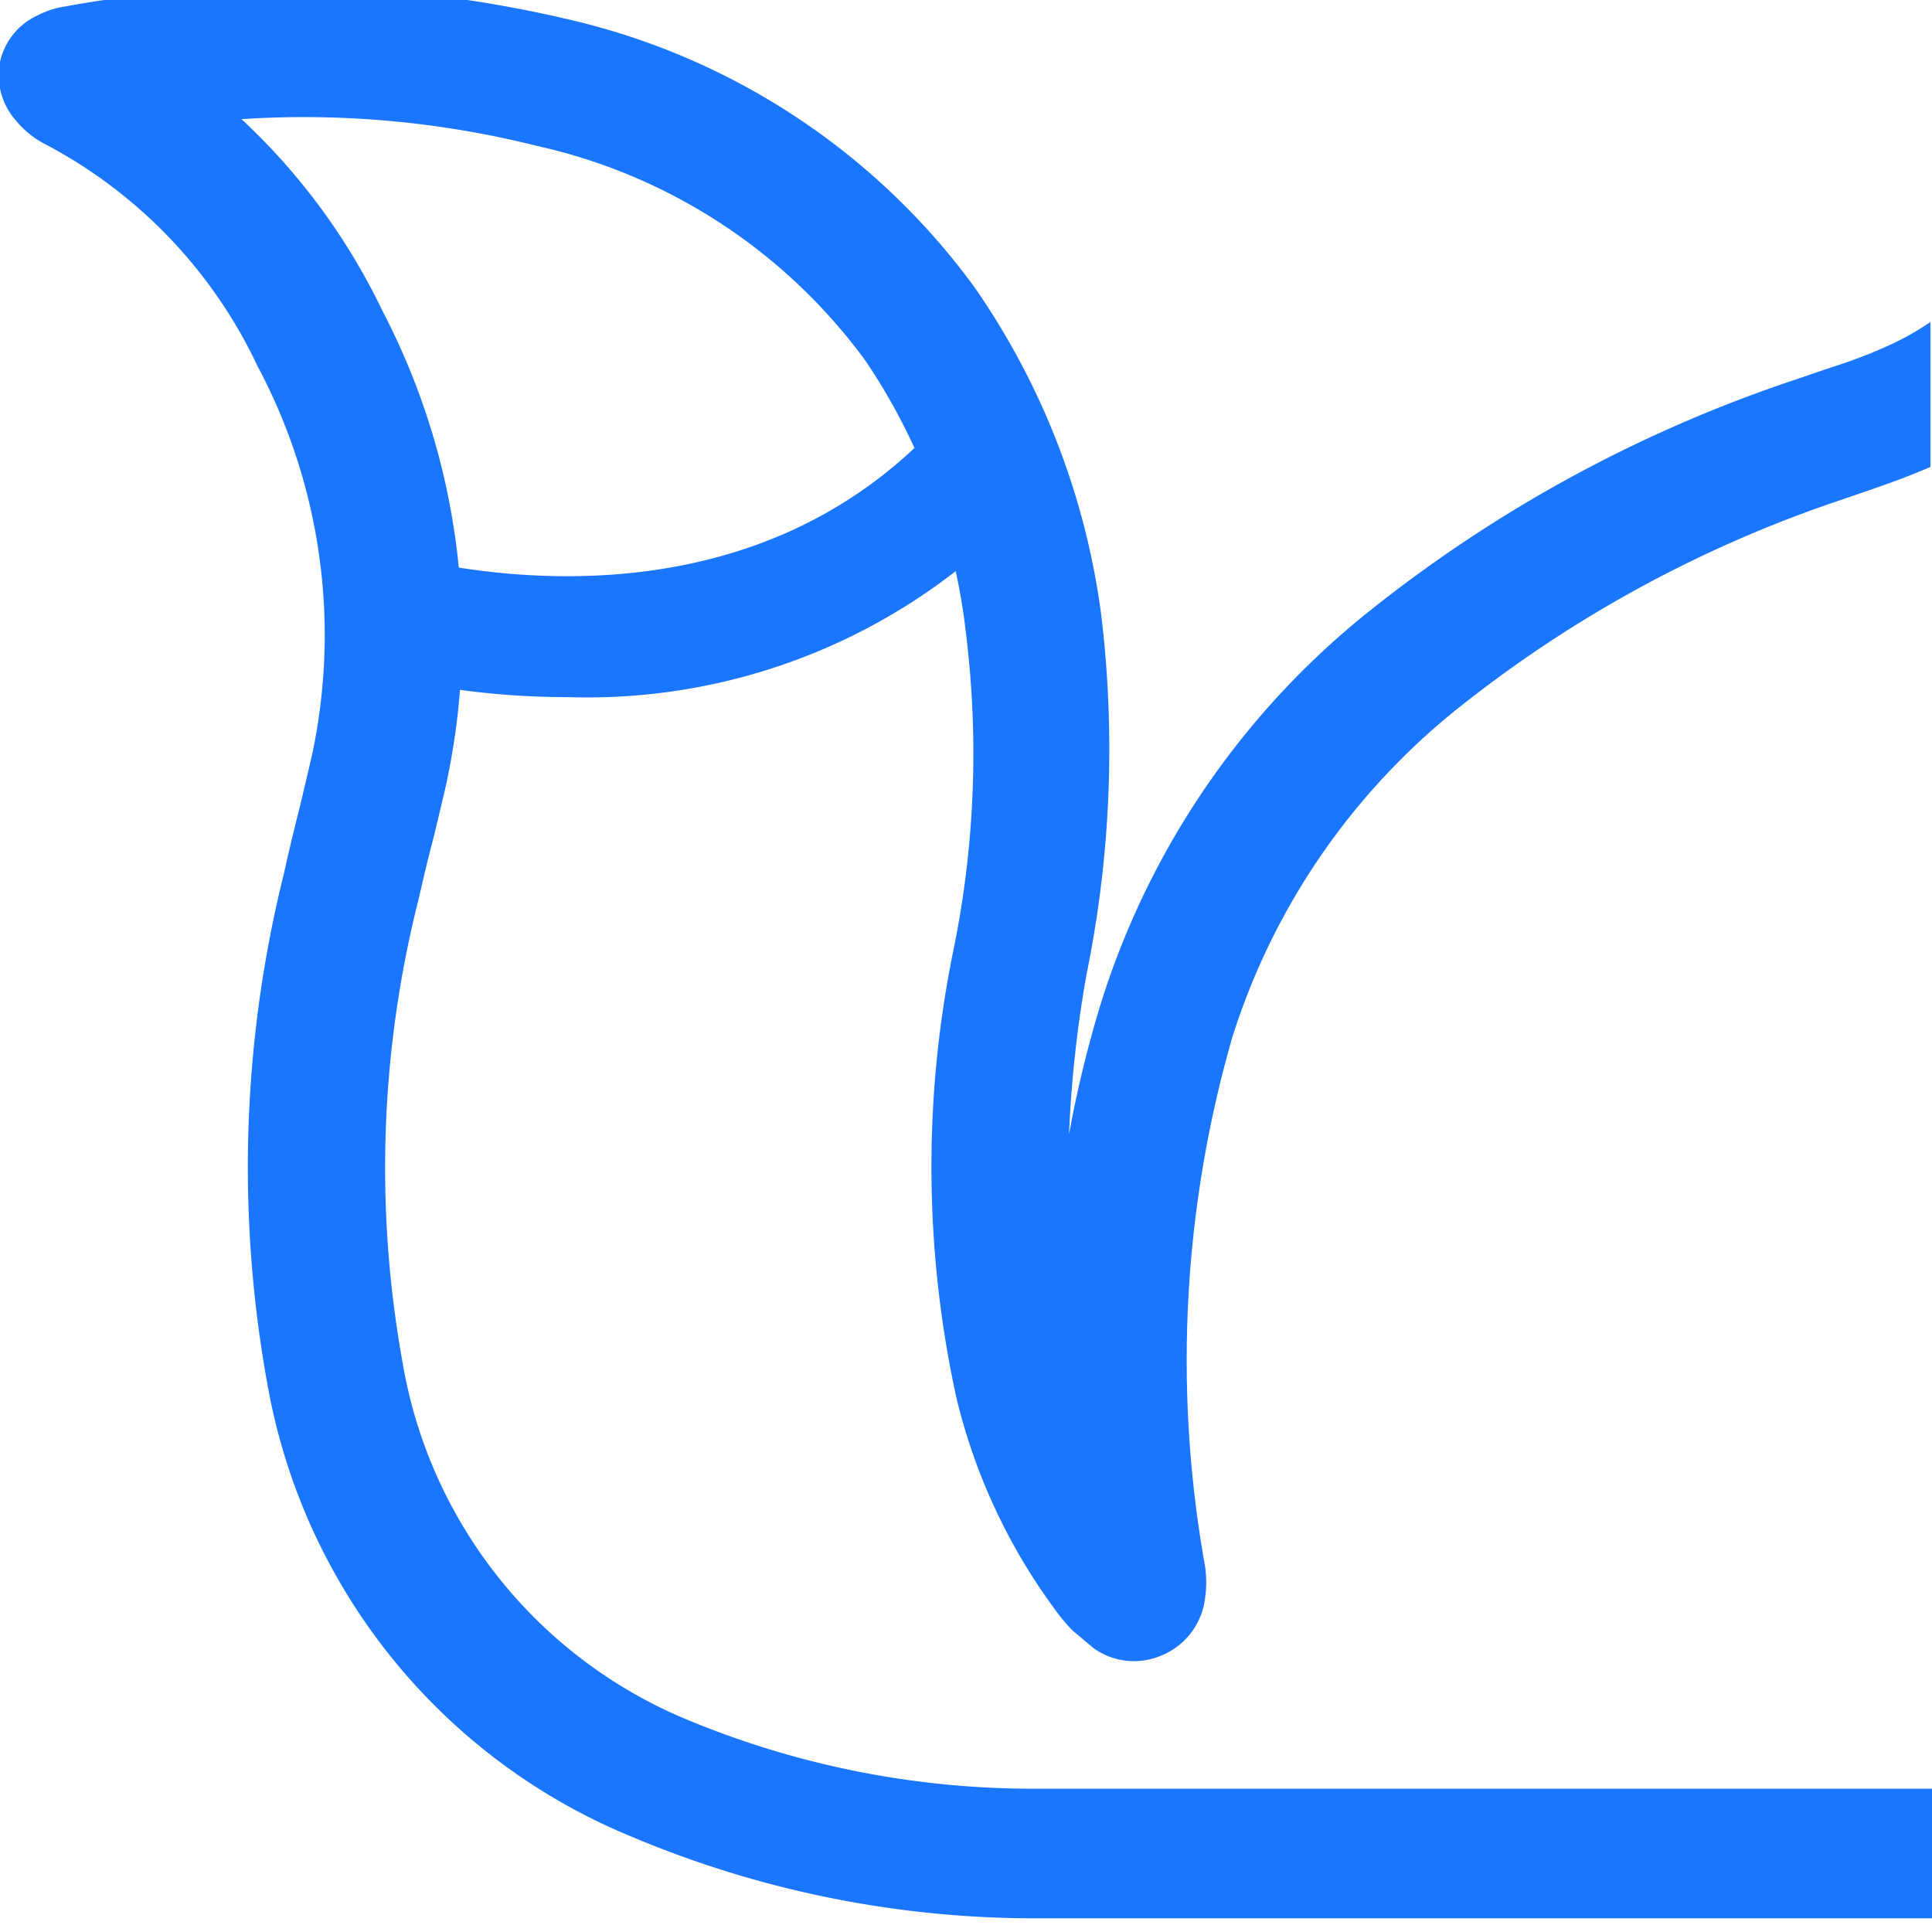 <svg id="Слой_1" data-name="Слой 1" xmlns="http://www.w3.org/2000/svg" width="24" height="24" viewBox="0 0 24 24"><defs><style>.cls-1{fill:#1a76ff;}</style></defs><title>3668</title><path class="cls-1" d="M23.42,4.31c-.24.11-.5.2-.75.28l-.35.12A17.17,17.17,0,0,0,17,7.6a10.08,10.08,0,0,0-3.32,4.85,14.25,14.25,0,0,0-.4,1.64,14.82,14.82,0,0,1,.22-2,13.94,13.94,0,0,0,.18-4.45A9.23,9.23,0,0,0,12.1,3.56a8.65,8.65,0,0,0-5-3.31A15.33,15.33,0,0,0,.81.08,1.09,1.09,0,0,0,.47.19.83.83,0,0,0,0,.77a.85.85,0,0,0,.2.73,1.16,1.16,0,0,0,.34.28A6,6,0,0,1,3.2,4.55a7.1,7.1,0,0,1,.66,4.9L3.73,10c-.07.28-.14.56-.2.84a15.08,15.08,0,0,0-.2,6.4,7.48,7.48,0,0,0,4.55,5.59,12.88,12.88,0,0,0,5,1H24V22.22H17c-1.38,0-2.75,0-4.13,0a11.19,11.19,0,0,1-4.34-.86A5.86,5.86,0,0,1,5,16.92a13.6,13.6,0,0,1,.2-5.75c.06-.26.12-.52.19-.78l.14-.59a8.72,8.72,0,0,0-.78-5.94A7.93,7.93,0,0,0,3,1.48a11.89,11.89,0,0,1,3.66.33,6.91,6.91,0,0,1,4.09,2.67A7.56,7.56,0,0,1,12,7.87a12.18,12.18,0,0,1-.17,4,13.42,13.42,0,0,0,.05,5.49A7.29,7.29,0,0,0,13.11,20a2,2,0,0,0,.22.26l.25.21a.86.86,0,0,0,.86.09.88.88,0,0,0,.53-.71,1.37,1.37,0,0,0,0-.39,14.49,14.49,0,0,1,.34-6.58,8.5,8.5,0,0,1,2.8-4.08,15.56,15.56,0,0,1,4.79-2.6l.32-.11c.26-.09.51-.18.76-.29V4A3.32,3.32,0,0,1,23.42,4.31Z"/><path class="cls-1" d="M7.06,8.66a9.89,9.89,0,0,1-2.93-.44L4.6,6.8c.19.06,4.67,1.51,7.36-1.89l1.18.93A7.46,7.46,0,0,1,7.06,8.66Z"/></svg>